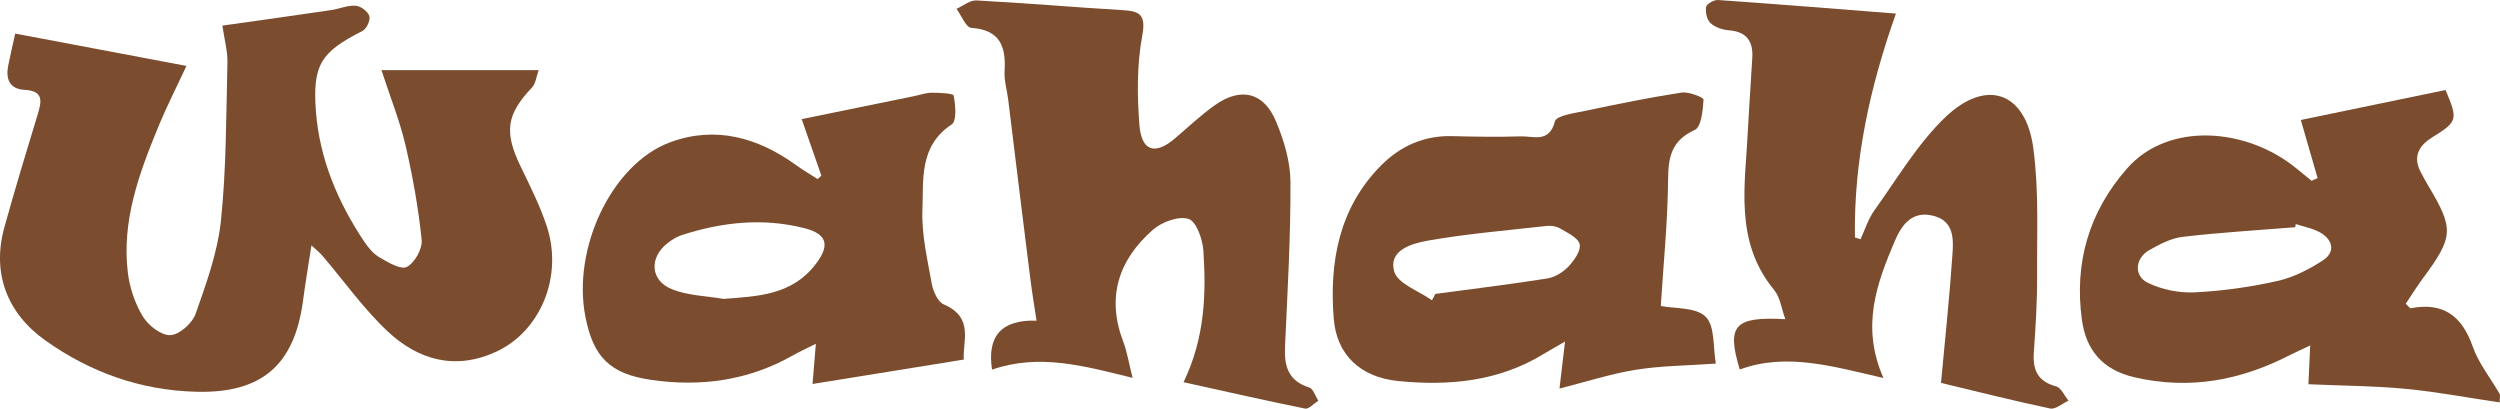 <svg width="208" height="34" viewBox="0 0 208 34" fill="none" xmlns="http://www.w3.org/2000/svg">
<path d="M1.254 2.792C6.099 3.708 10.738 4.582 15.512 5.484C14.794 7.033 13.892 8.795 13.139 10.628C11.555 14.471 10.127 18.386 10.631 22.641C10.78 23.913 11.221 25.234 11.882 26.328C12.336 27.074 13.409 27.919 14.176 27.884C14.922 27.855 15.995 26.896 16.272 26.122C17.16 23.593 18.105 21 18.382 18.364C18.836 14.009 18.815 9.598 18.922 5.207C18.943 4.241 18.666 3.261 18.502 2.131C21.607 1.691 24.583 1.279 27.56 0.838C28.242 0.739 28.924 0.426 29.592 0.476C30.011 0.504 30.608 0.952 30.728 1.336C30.835 1.67 30.501 2.401 30.16 2.572C26.707 4.326 25.997 5.378 26.281 9.228C26.58 13.185 28.078 16.759 30.267 20.048C30.608 20.567 31.041 21.099 31.559 21.405C32.277 21.824 33.35 22.463 33.847 22.208C34.501 21.874 35.154 20.709 35.083 19.97C34.813 17.313 34.337 14.663 33.733 12.063C33.25 10.017 32.455 8.042 31.737 5.833H44.815C44.617 6.38 44.574 6.955 44.261 7.282C42.13 9.527 41.924 10.983 43.324 13.867C44.112 15.494 44.936 17.128 45.497 18.84C46.861 23.003 44.972 27.55 41.299 29.255C37.882 30.839 34.799 29.958 32.256 27.571C30.252 25.696 28.64 23.401 26.842 21.298C26.622 21.035 26.345 20.815 25.912 20.41C25.649 22.108 25.407 23.564 25.209 25.028C24.491 30.413 21.742 32.743 16.293 32.594C11.675 32.466 7.52 30.981 3.783 28.331C0.551 26.037 -0.685 22.684 0.366 18.904C1.233 15.771 2.185 12.652 3.129 9.541C3.456 8.461 3.676 7.559 2.035 7.474C0.806 7.41 0.466 6.578 0.679 5.484C0.87 4.511 1.098 3.545 1.268 2.792H1.254Z" fill="#7B4C2D"/>
<path d="M192.059 31.969C192.102 31.102 192.144 30.072 192.208 28.744C191.519 29.071 191.029 29.284 190.553 29.525C186.447 31.642 182.199 32.459 177.574 31.387C174.86 30.754 173.546 29.056 173.212 26.591C172.573 21.881 173.78 17.647 176.977 14.01C180.408 10.11 186.909 10.614 191.057 14.01C191.476 14.351 191.895 14.699 192.322 15.04C192.492 14.969 192.656 14.898 192.826 14.82C192.379 13.264 191.931 11.715 191.427 9.982C195.447 9.151 199.468 8.319 203.468 7.488C204.519 9.961 204.477 10.11 202.345 11.438C201.145 12.184 200.726 13.15 201.479 14.457C201.663 14.784 201.827 15.125 202.026 15.445C204.185 19.047 204.143 19.7 201.578 23.167C201.067 23.856 200.619 24.588 200.157 25.27C200.399 25.497 200.505 25.654 200.569 25.646C203.297 25.121 204.839 26.293 205.734 28.843C206.224 30.236 207.219 31.458 207.965 32.765C208.043 32.9 207.972 33.12 207.972 33.482C205.343 33.092 202.772 32.602 200.164 32.353C197.564 32.104 194.943 32.097 192.059 31.969ZM191.008 18.635C190.993 18.727 190.979 18.812 190.958 18.905C187.832 19.16 184.699 19.338 181.588 19.707C180.629 19.821 179.67 20.326 178.81 20.816C177.638 21.483 177.51 22.954 178.696 23.529C179.861 24.091 181.296 24.389 182.589 24.325C184.898 24.212 187.221 23.885 189.473 23.38C190.816 23.082 192.13 22.407 193.288 21.647C194.297 20.979 194.112 19.985 193.089 19.373C192.471 19.004 191.704 18.876 191.008 18.642V18.635Z" fill="#7B4C2D"/>
<path d="M144.754 30.762C143.632 27.068 144.293 26.322 148.541 26.556C148.214 25.668 148.115 24.738 147.61 24.127C144.257 20.07 145.209 15.367 145.429 10.771C145.529 8.767 145.685 6.771 145.792 4.768C145.863 3.425 145.309 2.637 143.859 2.523C143.319 2.48 142.694 2.274 142.318 1.926C142.012 1.649 141.877 1.01 141.948 0.576C141.991 0.328 142.602 -0.02 142.936 0.001C147.767 0.335 152.597 0.726 157.741 1.13C155.567 7.261 154.224 13.399 154.331 19.758C154.487 19.807 154.636 19.857 154.793 19.907C155.169 19.097 155.439 18.216 155.951 17.498C157.847 14.863 159.524 11.986 161.84 9.762C165.25 6.494 168.525 7.645 169.164 12.277C169.654 15.843 169.463 19.509 169.484 23.125C169.498 25.192 169.356 27.267 169.214 29.334C169.115 30.776 169.534 31.735 171.068 32.147C171.487 32.261 171.757 32.922 172.098 33.334C171.587 33.568 171.011 34.087 170.571 33.987C167.381 33.312 164.22 32.51 161.492 31.856C161.84 28.084 162.216 24.574 162.451 21.065C162.529 19.857 162.55 18.443 160.959 17.982C159.126 17.456 158.238 18.671 157.648 20.049C156.149 23.58 154.807 27.153 156.704 31.451C152.462 30.478 148.633 29.32 144.754 30.741V30.762Z" fill="#7B4C2D"/>
<path d="M82.537 30.755C82.106 27.946 83.34 26.587 86.239 26.677C86.054 25.441 85.855 24.254 85.706 23.061C85.088 18.152 84.491 13.243 83.887 8.327C83.788 7.517 83.532 6.707 83.582 5.904C83.702 3.873 83.212 2.487 80.811 2.317C80.364 2.281 79.987 1.287 79.582 0.733C80.136 0.484 80.704 0.008 81.244 0.036C85.28 0.249 89.3 0.598 93.336 0.839C94.813 0.924 95.368 1.18 95.034 2.985C94.586 5.393 94.607 7.943 94.799 10.401C94.977 12.604 96.113 12.916 97.754 11.517C98.856 10.579 99.914 9.57 101.093 8.739C103.246 7.226 105.143 7.673 106.159 10.089C106.826 11.673 107.359 13.456 107.366 15.147C107.388 19.722 107.118 24.297 106.912 28.872C106.841 30.485 107.196 31.7 108.929 32.239C109.263 32.346 109.434 32.957 109.682 33.341C109.313 33.575 108.887 34.058 108.581 33.994C105.278 33.326 101.989 32.573 98.472 31.799C100.248 28.105 100.362 24.475 100.12 20.844C100.056 19.9 99.531 18.422 98.891 18.216C98.06 17.953 96.668 18.465 95.929 19.111C93.066 21.619 92.036 24.723 93.456 28.432C93.776 29.27 93.911 30.179 94.231 31.437C90.181 30.442 86.459 29.391 82.53 30.755H82.537Z" fill="#7B4C2D"/>
<path d="M138.175 25.456C139.318 25.691 141.087 25.541 141.911 26.351C142.7 27.133 142.515 28.894 142.757 30.251C140.334 30.422 138.196 30.429 136.107 30.763C134.033 31.097 132.008 31.757 129.749 32.326C129.891 31.111 130.026 29.967 130.211 28.419C129.408 28.88 128.889 29.172 128.385 29.477C124.648 31.75 120.521 32.12 116.322 31.701C113.225 31.388 111.207 29.562 110.966 26.5C110.596 21.833 111.385 17.322 114.894 13.777C116.5 12.157 118.475 11.262 120.84 11.326C122.737 11.376 124.634 11.404 126.531 11.347C127.589 11.312 128.897 11.923 129.373 10.09C129.5 9.607 131.021 9.408 131.93 9.216C134.58 8.655 137.23 8.115 139.901 7.703C140.498 7.61 141.741 8.108 141.734 8.278C141.677 9.166 141.556 10.552 141.009 10.807C139.105 11.681 138.8 12.995 138.786 14.892C138.757 18.437 138.395 21.982 138.175 25.477V25.456ZM119.143 24.98C119.235 24.802 119.327 24.632 119.42 24.454C122.524 24.035 125.636 23.659 128.733 23.169C129.373 23.069 130.055 22.643 130.502 22.167C130.978 21.662 131.554 20.845 131.426 20.313C131.298 19.773 130.403 19.368 129.785 18.998C129.486 18.821 129.046 18.757 128.683 18.799C125.38 19.169 122.062 19.446 118.794 20.021C117.487 20.256 115.484 20.796 116.003 22.6C116.294 23.609 118.041 24.199 119.135 24.98H119.143Z" fill="#7B4C2D"/>
<path d="M68.342 14.627C67.823 13.135 67.305 11.636 66.701 9.91C69.919 9.256 72.981 8.624 76.05 7.999C76.54 7.9 77.037 7.715 77.527 7.715C78.167 7.715 79.311 7.765 79.346 7.956C79.495 8.745 79.616 10.066 79.183 10.351C76.462 12.141 76.838 14.947 76.746 17.476C76.668 19.508 77.158 21.568 77.52 23.593C77.634 24.225 78.018 25.113 78.522 25.326C81.094 26.427 80.056 28.473 80.192 29.915C75.901 30.604 71.851 31.265 67.603 31.947C67.667 31.187 67.759 30.079 67.88 28.601C67.049 29.02 66.452 29.29 65.891 29.61C62.225 31.67 58.282 32.203 54.176 31.606C50.752 31.109 49.359 29.709 48.706 26.356C47.59 20.68 50.887 13.64 55.76 11.835C59.54 10.443 63.071 11.444 66.267 13.761C66.836 14.172 67.439 14.521 68.029 14.897C68.129 14.805 68.235 14.712 68.335 14.62L68.342 14.627ZM60.172 24.871C63.063 24.644 65.884 24.573 67.873 21.966C69.038 20.438 68.868 19.486 66.942 18.989C63.49 18.101 60.058 18.478 56.705 19.565C56.293 19.7 55.91 19.948 55.561 20.211C53.977 21.44 54.091 23.358 55.952 24.083C57.259 24.594 58.758 24.623 60.179 24.864L60.172 24.871Z" fill="#7B4C2D"/>
</svg>
